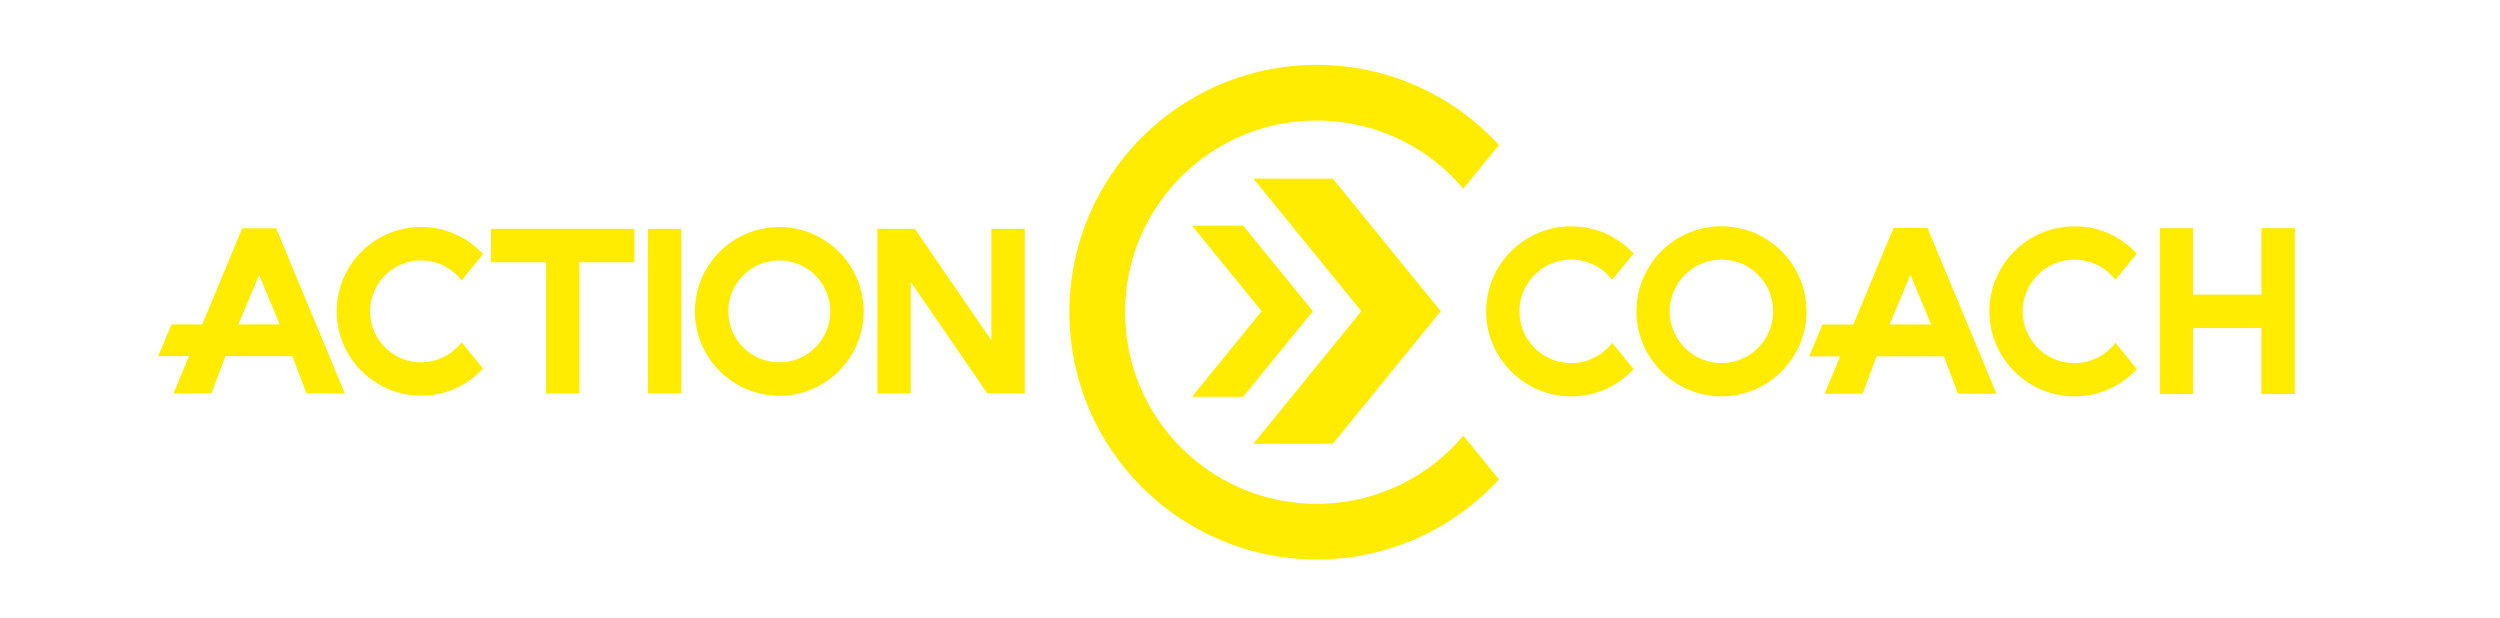 <svg xmlns="http://www.w3.org/2000/svg" id="Layer_1" data-name="Layer 1" viewBox="0 0 481.46 118.93"><defs><style>      .cls-1 {        fill: #ffec00;        stroke-width: 0px;      }    </style></defs><path class="cls-1" d="M88.9,65.92l4.13,5.05c-3.07,3.35-7.34,5.24-11.95,5.24-3.08,0-5.96-.86-8.41-2.36-4.69-2.85-7.83-8.01-7.83-13.89s3.14-11.05,7.83-13.9c2.45-1.49,5.33-2.35,8.41-2.35,4.6,0,8.87,1.89,11.95,5.23l-4.14,5.06-.33-.39c-1.86-2.2-4.59-3.46-7.48-3.46-1.53,0-2.98.35-4.27.98-3.27,1.59-5.53,4.95-5.53,8.83s2.26,7.23,5.53,8.83c1.3.63,2.74.98,4.28.98,2.88,0,5.61-1.26,7.48-3.46l.34-.4Z"></path><path class="cls-1" d="M380.69,66.68l-9.43-22.64-.06-.13h-6.54l-7.74,18.59h-5.94s-2.57,6.13-2.57,6.13h5.96l-2.02,4.89c-.22.51-.59,1.4-.59,1.4l-.38.92,7.33-.03,2.71-7.19h12.94l2.71,7.19,7.43.03-3.81-9.16ZM363.9,62.49l4.03-9.56,2.92,7.04.04.1.99,2.42h-7.98Z"></path><polygon class="cls-1" points="122.18 44.07 122.18 50.51 111.6 50.51 111.6 75.77 105.16 75.77 105.16 50.51 94.57 50.51 94.57 44.07 122.18 44.07"></polygon><rect class="cls-1" x="124.78" y="44.07" width="6.43" height="31.69"></rect><path class="cls-1" d="M150.08,43.72c-8.96,0-16.25,7.29-16.25,16.25s7.29,16.25,16.25,16.25,16.25-7.29,16.25-16.25-7.29-16.25-16.25-16.25ZM150.08,69.78c-5.41,0-9.82-4.4-9.82-9.81s4.4-9.82,9.82-9.82,9.82,4.4,9.82,9.82-4.4,9.81-9.82,9.81Z"></path><polygon class="cls-1" points="197.36 44.07 197.36 75.77 190.13 75.75 190.06 75.66 175.4 54.29 175.4 75.77 168.97 75.77 168.97 44.07 176.2 44.08 176.26 44.17 190.93 65.54 190.93 44.07 197.36 44.07"></polygon><path class="cls-1" d="M331.53,43.57c-9.03,0-16.38,7.35-16.38,16.38s7.35,16.38,16.38,16.38,16.38-7.35,16.38-16.38-7.35-16.38-16.38-16.38ZM331.53,69.92c-5.49,0-9.97-4.47-9.97-9.96s4.47-9.97,9.97-9.97,9.96,4.47,9.96,9.97-4.47,9.96-9.96,9.96Z"></path><polygon class="cls-1" points="441.95 43.94 441.95 75.89 435.52 75.89 435.52 63.17 422.37 63.17 422.37 75.89 415.95 75.89 415.95 43.94 422.37 43.94 422.37 56.74 435.52 56.74 435.52 43.94 441.95 43.94"></polygon><path class="cls-1" d="M62.62,66.65l-9.39-22.56-.06-.13h-6.52l-7.71,18.52h-5.92s-2.56,6.11-2.56,6.11h5.93l-2.02,4.87c-.22.51-.58,1.4-.58,1.4l-.38.92,7.31-.03,2.7-7.16h12.89l2.7,7.16,7.4.03-3.79-9.13ZM45.9,62.47l4.01-9.52,2.91,7.01.04.1.99,2.41h-7.95Z"></path><path class="cls-1" d="M311.49,67.25l3.12,3.82c-3.09,3.37-7.39,5.27-12.02,5.27-3.12,0-6.03-.88-8.51-2.39-4.72-2.88-7.88-8.07-7.88-13.99s3.16-11.12,7.88-14c2.48-1.51,5.39-2.38,8.51-2.38,4.63,0,8.92,1.9,12.02,5.26l-4.13,5.05-.31-.37c-1.89-2.23-4.65-3.52-7.58-3.52-1.57,0-3.05.36-4.38,1.02-3.3,1.62-5.59,5.03-5.59,8.95s2.28,7.32,5.58,8.94c1.32.65,2.81,1.02,4.38,1.02,2.92,0,5.68-1.28,7.58-3.51l.32-.38,1,1.22Z"></path><path class="cls-1" d="M408.41,67.25l3.12,3.82c-3.09,3.37-7.39,5.27-12.02,5.27-3.12,0-6.03-.88-8.51-2.39-4.72-2.88-7.88-8.07-7.88-13.99s3.16-11.12,7.88-14c2.48-1.51,5.39-2.38,8.51-2.38,4.63,0,8.92,1.9,12.02,5.26l-4.13,5.05-.31-.37c-1.89-2.23-4.65-3.52-7.58-3.52-1.57,0-3.05.36-4.38,1.02-3.3,1.62-5.59,5.03-5.59,8.95s2.28,7.32,5.58,8.94c1.32.65,2.81,1.02,4.38,1.02,2.92,0,5.68-1.28,7.58-3.51l.32-.38,1,1.22Z"></path><path class="cls-1" d="M253.58,97.03c-20.39,0-36.91-16.53-36.91-36.91s16.53-36.91,36.91-36.91c11.33,0,21.46,5.1,28.23,13.13l6.87-8.41c-8.7-9.49-21.21-15.44-35.1-15.44-26.3,0-47.63,21.32-47.63,47.63s21.32,47.63,47.63,47.63c13.89,0,26.4-5.95,35.1-15.44l-6.87-8.41c-6.77,8.03-16.9,13.13-28.23,13.13Z"></path><g><polygon class="cls-1" points="239.43 43.46 229.56 43.46 242.97 59.93 229.56 76.4 239.43 76.4 252.84 59.93 239.43 43.46"></polygon><polygon class="cls-1" points="256.68 34.4 241.38 34.4 262.17 59.93 241.38 85.46 256.68 85.46 277.47 59.93 256.68 34.4"></polygon></g></svg>